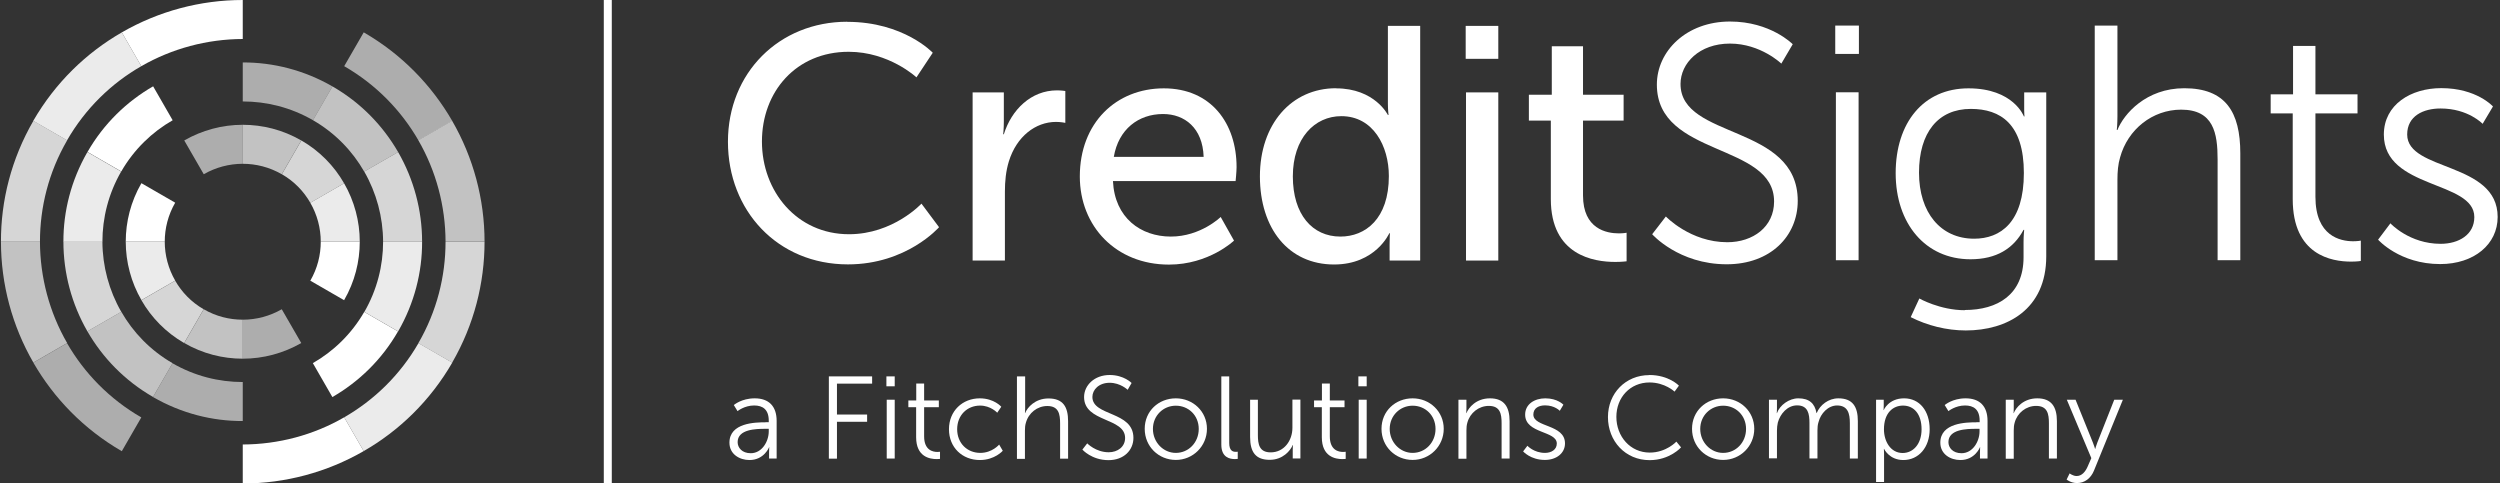 <?xml version="1.0" encoding="UTF-8"?>
<svg xmlns="http://www.w3.org/2000/svg" id="FitchGroup" viewBox="0 0 234.6 45.37">
  <rect x="0" y="0" width="234.6" height="45.37" fill="#333333" stroke="none"/>
  <defs>
    <style>
      .cls-1 {
        opacity: .7;
      }

      .cls-1, .cls-2, .cls-3, .cls-4, .cls-5 {
        fill: #fff;
        stroke-width: 0px;
      }

      .cls-2 {
        opacity: .8;
      }

      .cls-3 {
        opacity: .6;
      }

      .cls-4 {
        opacity: .9;
      }
    </style>
  </defs>
  <g>
    <path class="cls-3" d="M34.13,3.04l-1.83,3.17c3,1.73,5.35,4.16,6.97,6.97l3.17-1.83c-1.93-3.34-4.72-6.24-8.3-8.31Z"></path>
    <path class="cls-4" d="M32.3,39.16l1.83,3.17c3.34-1.92,6.24-4.72,8.31-8.3l-3.17-1.83c-1.73,3-4.17,5.35-6.97,6.96Z"></path>
    <path class="cls-5" d="M22.78,41.71v3.66c3.98,0,7.9-1.05,11.35-3.04l-1.83-3.17c-2.89,1.67-6.18,2.54-9.52,2.55Z"></path>
    <path class="cls-2" d="M39.26,32.2l3.17,1.83c2.07-3.58,3.04-7.49,3.04-11.34h-3.66c0,3.23-.81,6.51-2.55,9.51Z"></path>
    <path class="cls-1" d="M41.81,22.68h3.66c0-3.98-1.05-7.9-3.04-11.34l-3.17,1.83c1.67,2.89,2.54,6.18,2.55,9.51Z"></path>
    <path class="cls-3" d="M6.3,32.2l-3.17,1.83c1.93,3.34,4.72,6.24,8.3,8.31l1.83-3.17c-3-1.73-5.35-4.16-6.97-6.97Z"></path>
    <path class="cls-1" d="M3.75,22.68H.09c0,3.98,1.05,7.9,3.04,11.34l3.17-1.83c-1.67-2.89-2.54-6.18-2.55-9.51Z"></path>
    <path class="cls-2" d="M6.3,13.17l-3.17-1.83C1.06,14.92.08,18.83.09,22.68h3.66c0-3.23.81-6.51,2.55-9.51Z"></path>
    <path class="cls-5" d="M22.78,3.66V0c-3.98,0-7.9,1.05-11.35,3.04l1.83,3.17c2.89-1.66,6.18-2.54,9.52-2.55Z"></path>
    <path class="cls-4" d="M13.26,6.21l-1.83-3.17c-3.34,1.92-6.24,4.72-8.31,8.3l3.17,1.83c1.73-3,4.16-5.35,6.97-6.96Z"></path>
    <path class="cls-3" d="M16.19,34.09l-1.83,3.17c2.66,1.53,5.56,2.26,8.42,2.25v-3.66c-2.24,0-4.51-.56-6.59-1.76Z"></path>
    <path class="cls-5" d="M29.36,34.08l1.83,3.18c2.48-1.43,4.63-3.5,6.16-6.16l-3.17-1.83c-1.2,2.08-2.89,3.7-4.83,4.81Z"></path>
    <path class="cls-4" d="M34.19,29.27l3.17,1.83c1.53-2.66,2.26-5.56,2.25-8.42h-3.66c0,2.24-.56,4.51-1.76,6.59Z"></path>
    <path class="cls-2" d="M35.95,22.68h3.66c0-2.95-.78-5.86-2.25-8.41l-3.18,1.83c1.15,2,1.76,4.27,1.77,6.58Z"></path>
    <path class="cls-1" d="M34.18,16.1l3.18-1.83c-1.43-2.48-3.5-4.63-6.16-6.16l-1.83,3.17c2.08,1.2,3.7,2.89,4.81,4.83Z"></path>
    <path class="cls-1" d="M11.38,29.26l-3.18,1.83c1.43,2.48,3.5,4.63,6.16,6.16l1.83-3.17c-2.08-1.2-3.7-2.89-4.81-4.83Z"></path>
    <path class="cls-4" d="M11.37,16.1l-3.17-1.83c-1.53,2.66-2.26,5.56-2.25,8.42h3.66c0-2.24.56-4.51,1.76-6.59Z"></path>
    <path class="cls-3" d="M29.37,11.28l1.83-3.17c-2.66-1.53-5.56-2.26-8.42-2.25v3.66c2.24,0,4.51.56,6.59,1.76Z"></path>
    <path class="cls-5" d="M16.2,11.28l-1.83-3.18c-2.48,1.43-4.63,3.5-6.16,6.16l3.17,1.83c1.2-2.08,2.89-3.7,4.83-4.81Z"></path>
    <path class="cls-2" d="M9.61,22.68h-3.66c0,2.95.78,5.86,2.25,8.41l3.18-1.83c-1.15-2-1.76-4.27-1.77-6.58Z"></path>
    <path class="cls-2" d="M29.12,19.03l3.17-1.83c-.93-1.62-2.28-3.02-4.01-4.02l-1.83,3.17c1.16.67,2.05,1.6,2.67,2.68Z"></path>
    <path class="cls-4" d="M30.1,22.68h3.66c0-1.92-.51-3.82-1.47-5.48l-3.17,1.83c.64,1.11.98,2.37.98,3.66Z"></path>
    <path class="cls-5" d="M29.12,26.34l3.17,1.83c1-1.73,1.47-3.62,1.47-5.49h-3.66c0,1.24-.31,2.5-.98,3.66Z"></path>
    <path class="cls-3" d="M22.78,30v3.66c1.92,0,3.82-.51,5.49-1.47l-1.83-3.17c-1.11.64-2.38.98-3.66.98Z"></path>
    <path class="cls-1" d="M19.12,29.02l-1.83,3.17c1.73,1,3.62,1.47,5.49,1.47v-3.66c-1.24,0-2.51-.31-3.66-.98Z"></path>
    <path class="cls-2" d="M16.44,26.34l-3.17,1.83c.93,1.62,2.28,3.02,4.01,4.02l1.83-3.17c-1.16-.67-2.05-1.6-2.67-2.68Z"></path>
    <path class="cls-1" d="M26.44,16.35l1.83-3.17c-1.73-1-3.62-1.47-5.49-1.47v3.66c1.24,0,2.5.31,3.66.98Z"></path>
    <path class="cls-3" d="M22.78,15.37v-3.66c-1.92,0-3.82.51-5.49,1.47l1.83,3.17c1.11-.64,2.38-.98,3.66-.98Z"></path>
    <path class="cls-5" d="M15.46,22.68c0-1.24.31-2.5.98-3.66l-3.17-1.83c-1,1.73-1.47,3.62-1.47,5.49h3.66Z"></path>
    <path class="cls-4" d="M15.46,22.68h-3.66c0,1.92.51,3.82,1.47,5.48l3.17-1.83c-.64-1.11-.98-2.37-.98-3.66Z"></path>
  </g>
  <rect class="cls-5" x="56.66" width=".75" height="45.34"></rect>
  <g>
    <path class="cls-5" d="M71.83,39.62h.31v-.14c0-1.07-.58-1.43-1.37-1.43-.91,0-1.56.53-1.56.53l-.35-.57s.72-.63,1.96-.63c1.33,0,2.06.74,2.06,2.12v3.53h-.71v-.6c0-.27.02-.46.02-.46h-.02s-.46,1.2-1.84,1.2c-.92,0-1.88-.54-1.88-1.63,0-1.87,2.43-1.91,3.38-1.91ZM70.45,42.53c1.05,0,1.69-1.1,1.69-2.05v-.24h-.32c-.87,0-2.6.03-2.6,1.25,0,.52.41,1.04,1.23,1.04Z"></path>
    <path class="cls-5" d="M77.78,35.32h4.06v.68h-3.3v2.9h2.83v.68h-2.83v3.46h-.76v-7.72Z"></path>
    <path class="cls-5" d="M83.18,35.32h.78v.93h-.78v-.93ZM83.21,37.51h.75v5.52h-.75v-5.52Z"></path>
    <path class="cls-5" d="M85.96,38.21h-.72v-.63h.74v-1.59h.74v1.59h1.38v.63h-1.38v2.74c0,1.3.82,1.46,1.24,1.46.15,0,.25-.02.25-.02v.67s-.12.02-.32.02c-.64,0-1.92-.21-1.92-2.05v-2.82Z"></path>
    <path class="cls-5" d="M91.94,37.38c1.35,0,2.02.79,2.02.79l-.38.56s-.61-.67-1.61-.67c-1.21,0-2.15.9-2.15,2.22s.95,2.22,2.17,2.22c1.12,0,1.77-.78,1.77-.78l.34.58s-.75.87-2.15.87c-1.64,0-2.9-1.17-2.9-2.89s1.27-2.9,2.9-2.9Z"></path>
    <path class="cls-5" d="M95.45,35.32h.75v2.99c0,.25-.02.45-.02.45h.02c.21-.53.94-1.37,2.19-1.37,1.36,0,1.84.78,1.84,2.14v3.51h-.75v-3.31c0-.87-.13-1.63-1.2-1.63-.94,0-1.76.65-2.01,1.57-.07.22-.09.47-.09.74v2.65h-.75v-7.72Z"></path>
    <path class="cls-5" d="M102.02,41.6s.8.84,2.02.84c.84,0,1.54-.51,1.54-1.34,0-1.94-3.85-1.45-3.85-3.84,0-1.11.98-2.07,2.4-2.07,1.34,0,2.06.75,2.06.75l-.37.64s-.68-.66-1.69-.66-1.62.65-1.62,1.33c0,1.83,3.85,1.31,3.85,3.84,0,1.15-.89,2.09-2.34,2.09-1.58,0-2.45-.99-2.45-.99l.45-.58Z"></path>
    <path class="cls-5" d="M110.34,37.38c1.61,0,2.92,1.23,2.92,2.86s-1.31,2.92-2.92,2.92-2.92-1.25-2.92-2.92,1.31-2.86,2.92-2.86ZM110.34,42.5c1.19,0,2.15-.97,2.15-2.25s-.97-2.18-2.15-2.18-2.15.93-2.15,2.18.97,2.25,2.15,2.25Z"></path>
    <path class="cls-5" d="M114.6,35.32h.75v6.25c0,.72.33.83.61.83.1,0,.19-.01.19-.01v.67s-.13.02-.27.02c-.46,0-1.27-.14-1.27-1.35v-6.41Z"></path>
    <path class="cls-5" d="M117.29,37.51h.75v3.31c0,.87.13,1.63,1.2,1.63,1.26,0,2.04-1.11,2.04-2.3v-2.65h.75v5.52h-.72v-.82c0-.24.02-.44.02-.44h-.02c-.22.54-.94,1.39-2.16,1.39-1.3,0-1.84-.7-1.84-2.14v-3.51Z"></path>
    <path class="cls-5" d="M124.03,38.21h-.72v-.63h.74v-1.59h.74v1.59h1.38v.63h-1.38v2.74c0,1.3.82,1.46,1.24,1.46.15,0,.25-.02.25-.02v.67s-.12.02-.32.02c-.64,0-1.92-.21-1.92-2.05v-2.82Z"></path>
    <path class="cls-5" d="M127.47,35.32h.78v.93h-.78v-.93ZM127.5,37.51h.75v5.52h-.75v-5.52Z"></path>
    <path class="cls-5" d="M132.56,37.38c1.61,0,2.92,1.23,2.92,2.86s-1.31,2.92-2.92,2.92-2.92-1.25-2.92-2.92,1.31-2.86,2.92-2.86ZM132.56,42.5c1.19,0,2.15-.97,2.15-2.25s-.97-2.18-2.15-2.18-2.15.93-2.15,2.18.97,2.25,2.15,2.25Z"></path>
    <path class="cls-5" d="M136.87,37.51h.74v.82c0,.24-.02.44-.02.44h.02c.2-.51.9-1.39,2.21-1.39s1.84.78,1.84,2.14v3.51h-.75v-3.31c0-.87-.13-1.63-1.2-1.63-.94,0-1.76.65-2.01,1.56-.07.23-.09.48-.09.75v2.65h-.75v-5.52Z"></path>
    <path class="cls-5" d="M143.33,41.83s.61.67,1.65.67c.59,0,1.11-.3,1.11-.88,0-1.21-2.97-.91-2.97-2.71,0-.99.89-1.53,1.89-1.53,1.16,0,1.7.6,1.7.6l-.34.57s-.47-.51-1.38-.51c-.56,0-1.1.24-1.1.86,0,1.22,2.97.89,2.97,2.71,0,.9-.78,1.55-1.89,1.55-1.34,0-2.04-.8-2.04-.8l.41-.54Z"></path>
    <path class="cls-5" d="M154.77,35.19c1.84,0,2.78,1,2.78,1l-.41.56s-.9-.86-2.35-.86c-1.81,0-3.11,1.4-3.11,3.23s1.3,3.35,3.13,3.35c1.56,0,2.5-1.03,2.5-1.03l.44.54s-1.05,1.2-2.95,1.2c-2.28,0-3.91-1.79-3.91-4.04s1.67-3.94,3.87-3.94Z"></path>
    <path class="cls-5" d="M161.7,37.38c1.61,0,2.92,1.23,2.92,2.86s-1.31,2.92-2.92,2.92-2.92-1.25-2.92-2.92,1.31-2.86,2.92-2.86ZM161.7,42.5c1.19,0,2.15-.97,2.15-2.25s-.97-2.18-2.15-2.18-2.15.93-2.15,2.18.97,2.25,2.15,2.25Z"></path>
    <path class="cls-5" d="M166.01,37.51h.74v.82c0,.24-.02.44-.02.44h.02c.26-.75,1.14-1.39,2-1.39,1.02,0,1.55.47,1.71,1.38h.02c.3-.75,1.1-1.38,2.03-1.38,1.34,0,1.83.78,1.83,2.14v3.51h-.75v-3.33c0-.9-.19-1.65-1.2-1.65-.84,0-1.54.75-1.74,1.56-.08.24-.1.51-.1.8v2.61h-.75v-3.33c0-.83-.12-1.65-1.16-1.65-.9,0-1.58.78-1.81,1.62-.05.23-.08.48-.08.74v2.61h-.75v-5.52Z"></path>
    <path class="cls-5" d="M176.06,37.51h.71v.54c0,.24-.02.43-.02.43h.02s.45-1.1,1.91-1.1,2.4,1.19,2.4,2.9-1.04,2.89-2.47,2.89c-1.33,0-1.81-1.05-1.81-1.05h-.02s.02.2.02.48v2.63h-.75v-7.72ZM178.54,42.51c.98,0,1.78-.82,1.78-2.23s-.71-2.22-1.74-2.22c-.92,0-1.79.66-1.79,2.23,0,1.11.61,2.22,1.76,2.22Z"></path>
    <path class="cls-5" d="M185.46,39.62h.31v-.14c0-1.07-.58-1.43-1.37-1.43-.91,0-1.56.53-1.56.53l-.35-.57s.72-.63,1.96-.63c1.33,0,2.06.74,2.06,2.12v3.53h-.71v-.6c0-.27.02-.46.02-.46h-.02s-.46,1.2-1.84,1.2c-.92,0-1.88-.54-1.88-1.63,0-1.87,2.43-1.91,3.38-1.91ZM184.07,42.53c1.05,0,1.69-1.1,1.69-2.05v-.24h-.32c-.87,0-2.6.03-2.6,1.25,0,.52.41,1.04,1.23,1.04Z"></path>
    <path class="cls-5" d="M188.23,37.51h.74v.82c0,.24-.02.44-.02.44h.02c.2-.51.9-1.39,2.21-1.39s1.84.78,1.84,2.14v3.51h-.75v-3.31c0-.87-.13-1.63-1.2-1.63-.94,0-1.76.65-2.01,1.56-.07.23-.09.48-.09.75v2.65h-.75v-5.52Z"></path>
    <path class="cls-5" d="M194.21,44.42s.31.25.66.25c.48,0,.82-.39,1.04-.9l.34-.78-2.3-5.48h.82l1.63,4.03c.11.27.2.58.2.58h.02s.08-.31.19-.58l1.59-4.03h.81l-2.72,6.67c-.29.7-.86,1.15-1.59,1.15-.57,0-.97-.33-.97-.33l.29-.59Z"></path>
  </g>
  <g>
    <g>
      <path class="cls-5" d="M79.51,2.05c5.3,0,8.02,2.9,8.02,2.9l-1.53,2.31s-2.56-2.4-6.36-2.4c-4.93,0-8.14,3.74-8.14,8.42s3.28,8.7,8.17,8.7c4.15,0,6.8-2.87,6.8-2.87l1.65,2.21s-3.03,3.49-8.55,3.49c-6.61,0-11.26-5.05-11.26-11.51s4.8-11.26,11.2-11.26Z"></path>
      <path class="cls-5" d="M91.27,8.67h2.93v2.74c0,.66-.06,1.19-.06,1.19h.06c.72-2.31,2.56-4.12,4.99-4.12.41,0,.78.06.78.06v2.99s-.41-.09-.87-.09c-1.93,0-3.71,1.37-4.43,3.71-.28.91-.37,1.87-.37,2.84v6.46h-3.03v-15.78Z"></path>
      <path class="cls-5" d="M109.21,8.29c4.46,0,6.83,3.31,6.83,7.39,0,.41-.09,1.31-.09,1.31h-11.51c.16,3.46,2.62,5.21,5.43,5.21s4.68-1.84,4.68-1.84l1.25,2.22s-2.34,2.25-6.11,2.25c-4.96,0-8.36-3.59-8.36-8.27,0-5.02,3.4-8.27,7.89-8.27ZM112.95,14.72c-.09-2.71-1.78-4.02-3.81-4.02-2.31,0-4.18,1.43-4.62,4.02h8.42Z"></path>
      <path class="cls-5" d="M125.37,8.29c3.65,0,4.87,2.5,4.87,2.5h.06s-.06-.47-.06-1.06V2.43h3.03v22.02h-2.87v-1.5c0-.62.03-1.06.03-1.06h-.06s-1.28,2.93-5.18,2.93c-4.27,0-6.96-3.37-6.96-8.27s2.96-8.27,7.14-8.27ZM125.78,22.2c2.34,0,4.55-1.65,4.55-5.68,0-2.81-1.47-5.62-4.46-5.62-2.5,0-4.55,2.06-4.55,5.65s1.84,5.65,4.46,5.65Z"></path>
      <path class="cls-5" d="M137.54,2.43h3.06v3.09h-3.06v-3.09ZM137.57,8.67h3.03v15.78h-3.03v-15.78Z"></path>
      <path class="cls-5" d="M145.53,11.32h-2.06v-2.43h2.15v-4.55h2.93v4.55h3.81v2.43h-3.81v7.02c0,3.15,2.21,3.56,3.37,3.56.44,0,.72-.06.72-.06v2.68s-.44.06-1.06.06c-2.03,0-6.05-.62-6.05-5.9v-7.36Z"></path>
    </g>
    <g>
      <path class="cls-5" d="M156.33,20.32s2.29,2.41,5.76,2.41c2.41,0,4.39-1.44,4.39-3.82,0-5.55-11-4.14-11-10.97,0-3.16,2.79-5.92,6.86-5.92,3.82,0,5.89,2.13,5.89,2.13l-1.07,1.82s-1.94-1.88-4.82-1.88-4.64,1.85-4.64,3.79c0,5.23,11,3.73,11,10.97,0,3.29-2.54,5.95-6.67,5.95-4.51,0-6.99-2.82-6.99-2.82l1.28-1.66Z"></path>
      <path class="cls-5" d="M172.22,2.4h2.22v2.66h-2.22v-2.66ZM172.28,8.66h2.13v15.76h-2.13v-15.76Z"></path>
      <path class="cls-5" d="M184.38,29.09c3.07,0,5.51-1.44,5.51-4.95v-1.44c0-.6.06-1.13.06-1.13h-.06c-.94,1.75-2.54,2.76-4.98,2.76-4.23,0-7.02-3.35-7.02-8.08s2.6-7.96,6.83-7.96,5.2,2.63,5.2,2.63h.06s-.03-.19-.03-.53v-1.72h2.07v15.38c0,5.01-3.7,6.96-7.55,6.96-1.82,0-3.63-.47-5.17-1.25l.81-1.75s1.94,1.1,4.26,1.1ZM189.92,16.24c0-4.61-2.19-6.02-4.98-6.02-3.07,0-4.86,2.22-4.86,5.98s2.04,6.2,5.17,6.2c2.48,0,4.67-1.54,4.67-6.17Z"></path>
      <path class="cls-5" d="M196.57,2.4h2.13v8.52c0,.72-.06,1.28-.06,1.28h.06c.59-1.5,2.69-3.92,6.27-3.92,3.88,0,5.26,2.23,5.26,6.11v10.03h-2.13v-9.46c0-2.47-.38-4.67-3.42-4.67-2.69,0-5.01,1.85-5.73,4.48-.19.63-.25,1.35-.25,2.1v7.55h-2.13V2.4Z"></path>
      <path class="cls-5" d="M215.15,10.64h-2.07v-1.79h2.1v-4.54h2.1v4.54h3.95v1.79h-3.95v7.83c0,3.7,2.35,4.17,3.54,4.17.44,0,.72-.06.72-.06v1.91s-.34.06-.91.06c-1.82,0-5.48-.6-5.48-5.86v-8.05Z"></path>
      <path class="cls-5" d="M224.33,20.97s1.76,1.91,4.7,1.91c1.69,0,3.16-.85,3.16-2.51,0-3.45-8.49-2.6-8.49-7.74,0-2.82,2.54-4.36,5.39-4.36,3.32,0,4.85,1.72,4.85,1.72l-.97,1.63s-1.35-1.44-3.95-1.44c-1.6,0-3.13.69-3.13,2.44,0,3.48,8.49,2.54,8.49,7.74,0,2.57-2.22,4.42-5.39,4.42-3.82,0-5.83-2.29-5.83-2.29l1.16-1.54Z"></path>
    </g>
  </g>
</svg>
